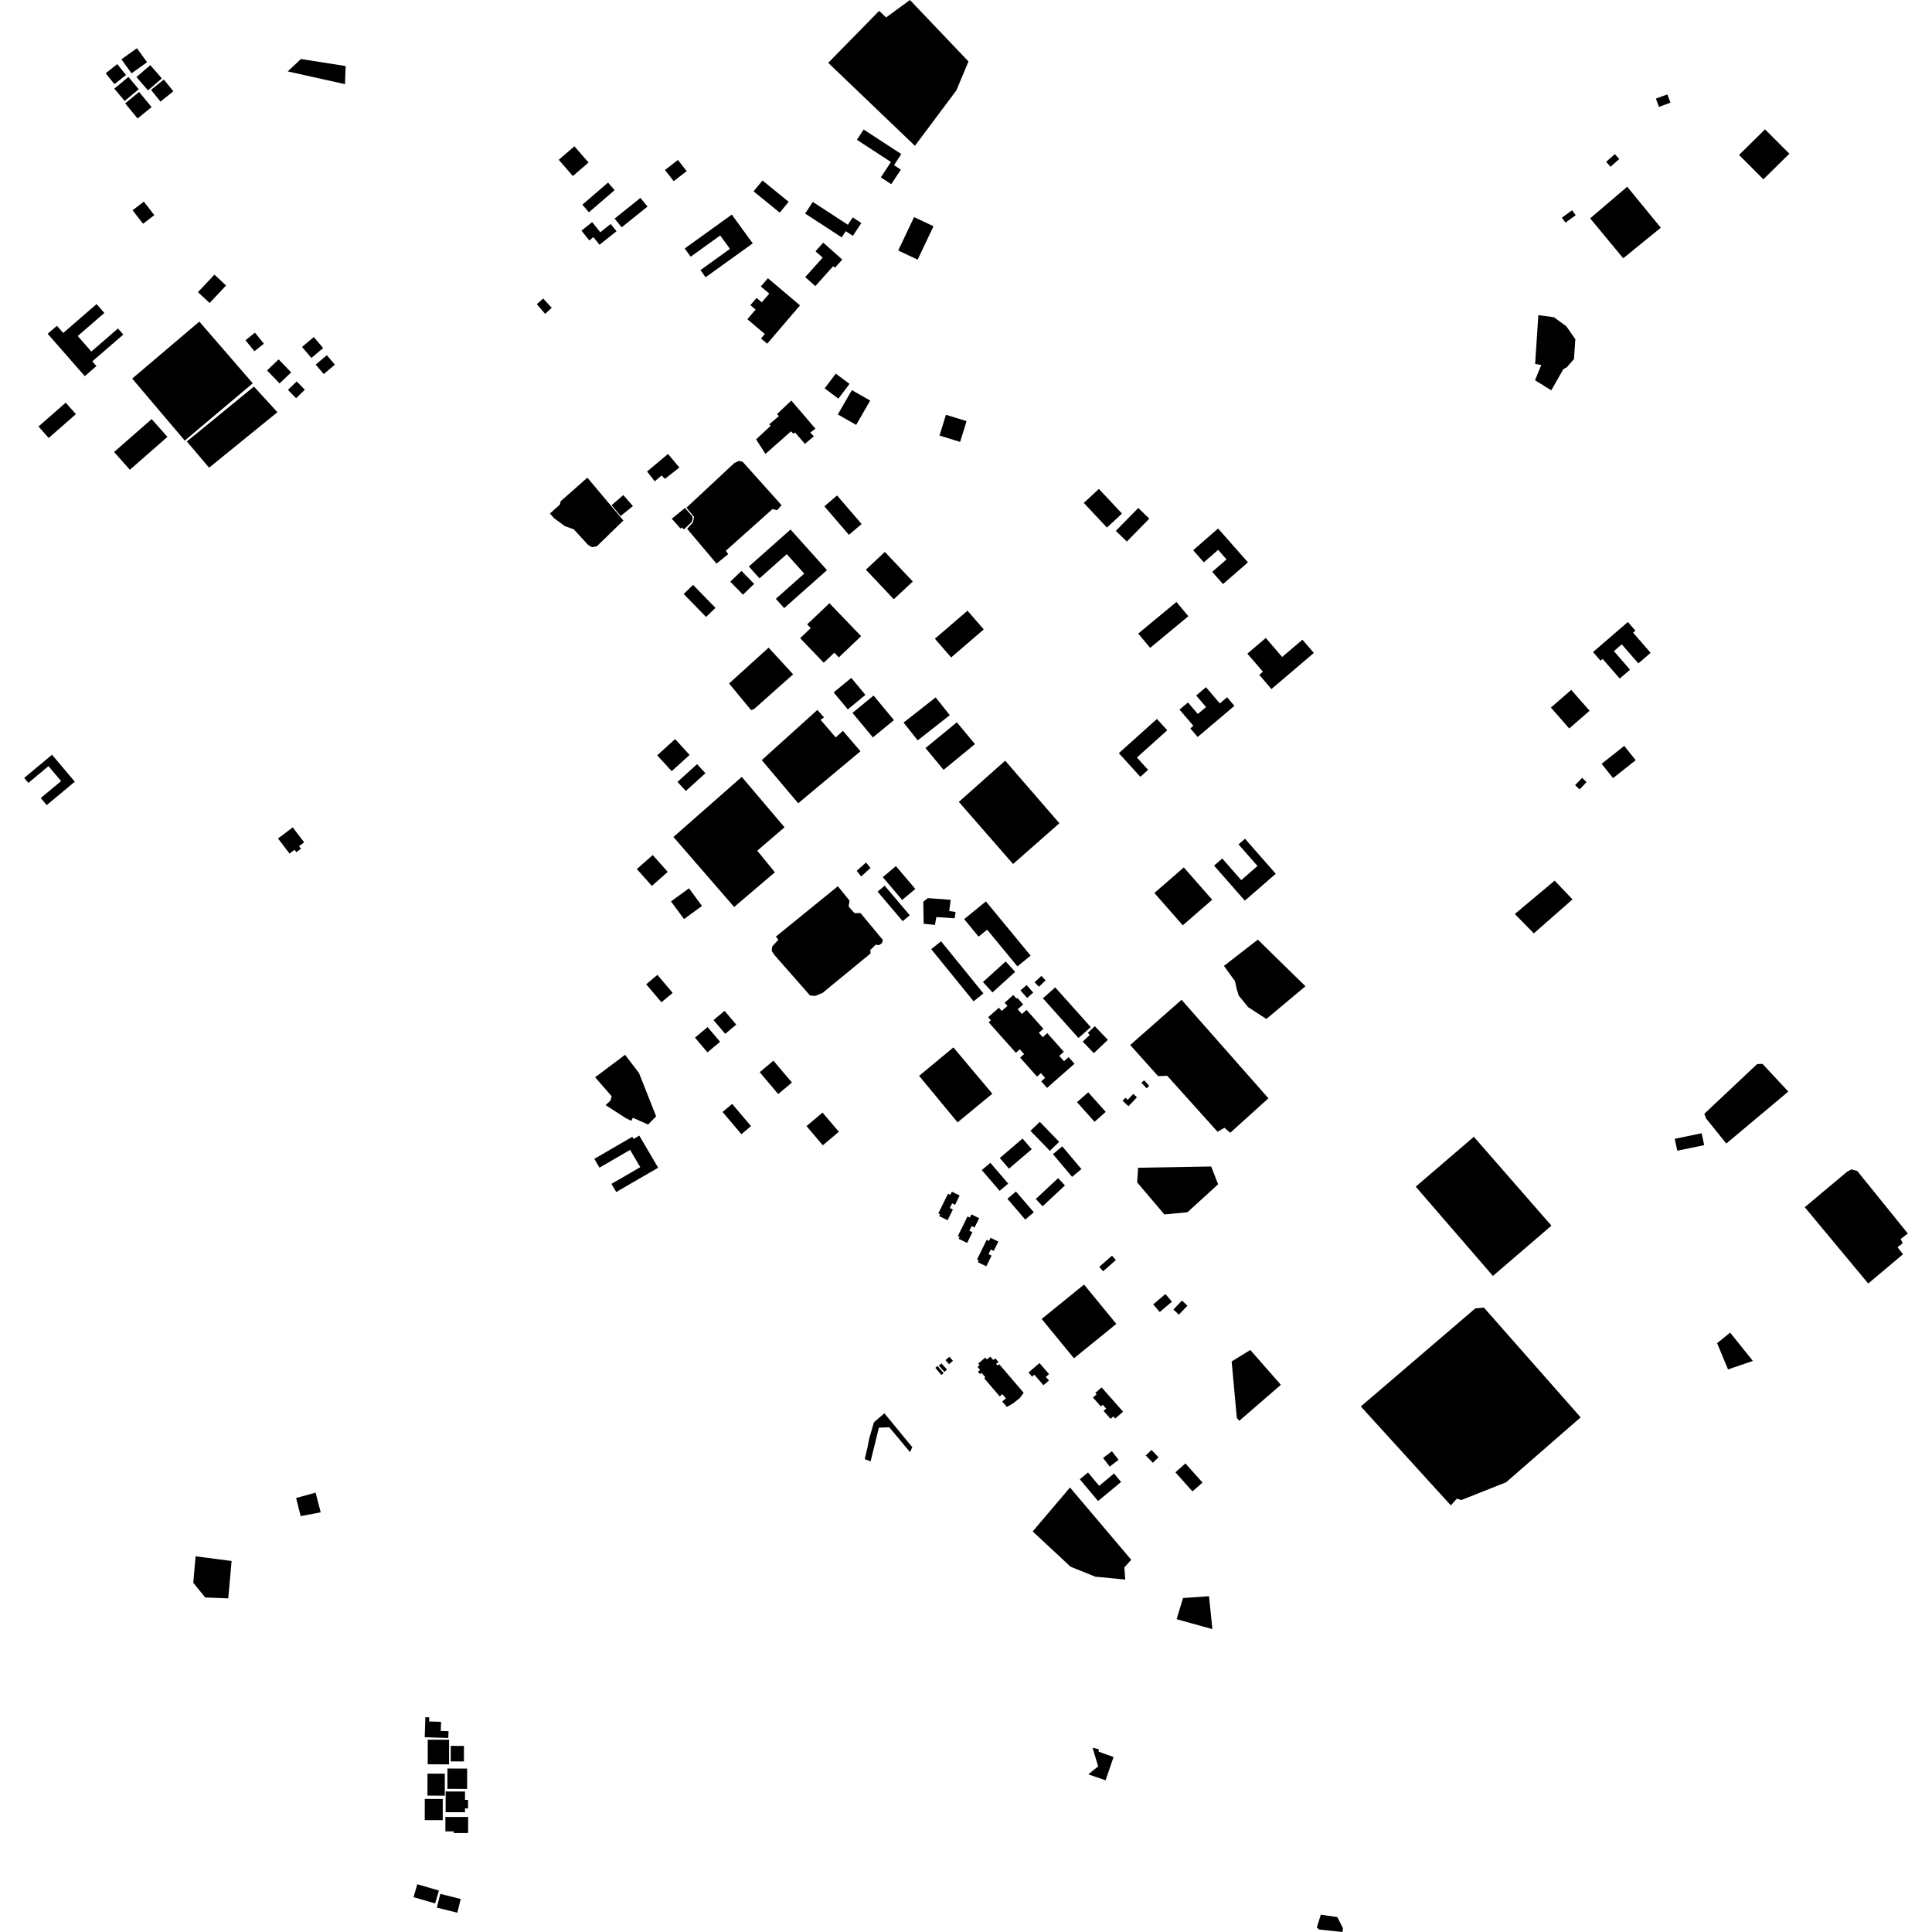<?xml version="1.0" encoding="utf-8" standalone="no"?>
<!DOCTYPE svg PUBLIC "-//W3C//DTD SVG 1.1//EN"
  "http://www.w3.org/Graphics/SVG/1.1/DTD/svg11.dtd">
<!-- Created with matplotlib (https://matplotlib.org/) -->
<svg height="288pt" version="1.1" viewBox="0 0 288 288" width="288pt" xmlns="http://www.w3.org/2000/svg" xmlns:xlink="http://www.w3.org/1999/xlink">
 <defs>
  <style type="text/css">
*{stroke-linecap:butt;stroke-linejoin:round;}
  </style>
 </defs>
 <g id="figure_1">
  <g id="patch_1">
   <path d="M 0 288 
L 288 288 
L 288 0 
L 0 0 
z
" style="fill:none;opacity:0;"/>
  </g>
  <g id="axes_1">
   <g id="PatchCollection_1">
    <path clip-path="url(#pf25b5de93e)" d="M 89.363 174.06 
L 93.93 171.41 
L 95.441 173.989 
L 91.15 176.479 
L 91.862 177.691 
L 97.227 174.581 
L 98.107 174.069 
L 95.3 169.283 
L 94.44 169.782 
L 94.255 169.465 
L 88.595 172.748 
L 89.363 174.06 
"/>
    <path clip-path="url(#pf25b5de93e)" d="M 44.822 226.004 
L 47.807 225.441 
L 47.046 222.508 
L 44.137 223.305 
L 44.822 226.004 
"/>
    <path clip-path="url(#pf25b5de93e)" d="M 144.37 9.161 
L 135.645 0 
L 132.093 2.6 
L 131.052 1.622 
L 123.464 9.367 
L 136.388 21.736 
L 142.562 13.479 
L 144.37 9.161 
"/>
    <path clip-path="url(#pf25b5de93e)" d="M 184.733 211.804 
L 190.936 206.429 
L 186.381 201.24 
L 183.599 202.95 
L 184.368 211.349 
L 184.733 211.804 
"/>
    <path clip-path="url(#pf25b5de93e)" d="M 117.963 59.711 
L 115.84 61.717 
L 116.103 62.039 
L 114.659 63.258 
L 114.892 63.464 
L 112.711 65.497 
L 114.11 67.664 
L 117.912 64.295 
L 118.263 64.647 
L 118.528 64.472 
L 119.987 66.174 
L 121.313 65.04 
L 120.787 64.482 
L 121.554 63.902 
L 117.963 59.711 
"/>
    <path clip-path="url(#pf25b5de93e)" d="M 176.131 149.037 
L 168.48 155.777 
L 172.641 160.424 
L 173.99 160.363 
L 181.505 168.715 
L 182.519 168.116 
L 183.393 168.859 
L 189.08 163.719 
L 176.131 149.037 
"/>
    <path clip-path="url(#pf25b5de93e)" d="M 184.652 148.395 
L 186.051 150.128 
L 188.777 151.895 
L 194.6 147.016 
L 187.502 140.07 
L 182.45 143.987 
L 184.1 146.257 
L 184.351 147.428 
L 184.652 148.395 
"/>
    <path clip-path="url(#pf25b5de93e)" d="M 131.606 140.123 
L 128.287 136.117 
L 127.375 136.113 
L 126.503 135.137 
L 126.642 134.266 
L 124.898 132.11 
L 115.66 139.615 
L 116.029 140.086 
L 115.113 141.089 
L 115.042 141.759 
L 115.445 142.364 
L 120.745 148.392 
L 121.52 148.463 
L 122.634 147.999 
L 129.776 142.128 
L 129.745 141.591 
L 130.557 140.823 
L 131.029 140.893 
L 131.469 140.594 
L 131.606 140.123 
"/>
    <path clip-path="url(#pf25b5de93e)" d="M 114.574 96.546 
L 108.682 101.885 
L 111.969 105.859 
L 112.408 105.693 
L 118.232 100.52 
L 114.574 96.546 
"/>
    <path clip-path="url(#pf25b5de93e)" d="M 110.575 115.812 
L 116.947 123.321 
L 112.883 126.81 
L 115.51 130.032 
L 109.44 135.202 
L 100.387 124.767 
L 110.575 115.812 
"/>
    <path clip-path="url(#pf25b5de93e)" d="M 121.842 105.828 
L 122.837 106.942 
L 122.307 107.289 
L 124.583 109.928 
L 125.645 108.94 
L 128.272 111.988 
L 118.986 119.742 
L 113.554 113.311 
L 121.842 105.828 
"/>
    <path clip-path="url(#pf25b5de93e)" d="M 129.096 128.575 
L 127.707 129.809 
L 128.378 130.651 
L 129.767 129.383 
L 129.096 128.575 
"/>
    <path clip-path="url(#pf25b5de93e)" d="M 142.449 135.948 
L 141.506 135.809 
L 141.715 134.133 
L 138.311 133.882 
L 137.635 134.416 
L 137.686 137.703 
L 139.372 137.878 
L 139.579 136.705 
L 142.309 136.886 
L 142.449 135.948 
"/>
    <path clip-path="url(#pf25b5de93e)" d="M 142.121 156.137 
L 137.01 160.374 
L 142.745 167.309 
L 147.924 163.039 
L 142.121 156.137 
"/>
    <path clip-path="url(#pf25b5de93e)" d="M 181.582 176.54 
L 180.549 173.886 
L 169.656 174.072 
L 169.511 176.251 
L 173.57 181.032 
L 177.01 180.712 
L 181.582 176.54 
"/>
    <path clip-path="url(#pf25b5de93e)" d="M 157.923 122.721 
L 151.016 128.794 
L 142.933 119.535 
L 149.839 113.394 
L 157.923 122.721 
"/>
    <path clip-path="url(#pf25b5de93e)" d="M 51.525 9.846 
L 51.424 12.545 
L 42.891 10.647 
L 44.857 8.798 
L 51.525 9.846 
"/>
    <path clip-path="url(#pf25b5de93e)" d="M 80.968 44.504 
L 80.019 45.338 
L 81.26 46.787 
L 82.242 45.885 
L 80.968 44.504 
"/>
    <path clip-path="url(#pf25b5de93e)" d="M 101.274 69.694 
L 99.58 67.672 
L 96.458 70.285 
L 97.595 71.751 
L 98.627 70.88 
L 99.123 71.378 
L 101.274 69.694 
"/>
    <path clip-path="url(#pf25b5de93e)" d="M 102.105 75.723 
L 100.143 77.327 
L 101.439 78.782 
L 101.657 78.63 
L 101.949 78.925 
L 103.105 77.798 
L 103.261 77.215 
L 103.16 76.91 
L 102.105 75.723 
"/>
    <path clip-path="url(#pf25b5de93e)" d="M 110.697 68.828 
L 110.14 68.707 
L 109.463 69.025 
L 102.329 75.679 
L 103.468 77.056 
L 103.288 77.873 
L 102.432 78.834 
L 106.811 84.021 
L 108.55 82.598 
L 108.2 82.1 
L 115.156 75.884 
L 115.829 76.061 
L 116.509 75.306 
L 110.697 68.828 
"/>
    <path clip-path="url(#pf25b5de93e)" d="M 92.916 73.797 
L 91.176 75.307 
L 92.519 76.919 
L 94.347 75.439 
L 92.916 73.797 
"/>
    <path clip-path="url(#pf25b5de93e)" d="M 92.927 77.592 
L 88.976 81.428 
L 88.242 81.572 
L 87.656 81.217 
L 85.525 78.902 
L 84.206 78.429 
L 82.597 77.253 
L 81.983 76.55 
L 83.457 75.214 
L 83.577 74.717 
L 87.556 71.204 
L 92.927 77.592 
"/>
    <path clip-path="url(#pf25b5de93e)" d="M 231.75 131.273 
L 225.81 136.247 
L 228.645 139.137 
L 234.408 134.073 
L 231.75 131.273 
"/>
    <path clip-path="url(#pf25b5de93e)" d="M 266.58 162.718 
L 262.729 158.585 
L 261.927 158.625 
L 254.064 166.026 
L 254.327 166.735 
L 257.337 170.465 
L 266.58 162.718 
"/>
    <path clip-path="url(#pf25b5de93e)" d="M 257.909 198.652 
L 255.966 200.221 
L 257.592 204.14 
L 261.296 202.872 
L 257.909 198.652 
"/>
    <path clip-path="url(#pf25b5de93e)" d="M 219.704 169.458 
L 211.04 176.894 
L 222.545 190.201 
L 231.268 182.708 
L 219.704 169.458 
"/>
    <path clip-path="url(#pf25b5de93e)" d="M 276.863 174.56 
L 275.984 174.322 
L 275.336 174.671 
L 269.031 179.957 
L 278.491 191.328 
L 283.677 186.971 
L 282.86 185.916 
L 283.625 185.336 
L 283.335 184.692 
L 284.396 183.88 
L 276.863 174.56 
"/>
    <path clip-path="url(#pf25b5de93e)" d="M 29.713 47.939 
L 19.707 56.435 
L 27.54 65.676 
L 37.679 57.137 
L 29.713 47.939 
"/>
    <path clip-path="url(#pf25b5de93e)" d="M 37.854 57.625 
L 27.852 65.81 
L 31.169 69.72 
L 41.352 61.447 
L 37.854 57.625 
"/>
    <path clip-path="url(#pf25b5de93e)" d="M 165.996 261.916 
L 163.769 261.117 
L 163.799 260.767 
L 162.862 260.529 
L 163.701 263.307 
L 162.227 264.498 
L 164.807 265.386 
L 165.996 261.916 
"/>
    <path clip-path="url(#pf25b5de93e)" d="M 200.109 288 
L 200.199 287.446 
L 199.355 285.778 
L 196.891 285.417 
L 196.295 287.341 
L 196.646 287.634 
L 200.109 288 
"/>
    <path clip-path="url(#pf25b5de93e)" d="M 97.807 166.407 
L 95.26 159.963 
L 93.18 157.236 
L 88.711 160.588 
L 91.178 163.411 
L 91 164.065 
L 90.281 164.736 
L 93.254 166.658 
L 94.104 167.086 
L 94.339 166.624 
L 96.619 167.636 
L 97.807 166.407 
"/>
    <path clip-path="url(#pf25b5de93e)" d="M 29.154 231.997 
L 28.813 235.937 
L 30.593 238.135 
L 34.028 238.267 
L 34.523 232.693 
L 29.154 231.997 
"/>
    <path clip-path="url(#pf25b5de93e)" d="M 159.502 221.738 
L 153.943 228.287 
L 159.584 233.544 
L 163.286 235.038 
L 167.737 235.46 
L 167.609 233.649 
L 168.627 232.513 
L 159.502 221.738 
"/>
    <path clip-path="url(#pf25b5de93e)" d="M 221.198 194.916 
L 219.915 195.044 
L 202.855 209.658 
L 216.277 224.41 
L 217.158 223.408 
L 217.831 223.612 
L 224.519 220.959 
L 235.623 211.281 
L 221.198 194.916 
"/>
    <path clip-path="url(#pf25b5de93e)" d="M 128.904 217.508 
L 129.316 215.765 
L 129.593 214.358 
L 130.278 212.013 
L 131.835 210.678 
L 135.993 215.729 
L 135.653 216.464 
L 132.566 212.76 
L 131.015 212.821 
L 129.779 217.847 
L 128.904 217.508 
"/>
    <path clip-path="url(#pf25b5de93e)" d="M 180.226 237.944 
L 180.732 242.852 
L 175.397 241.368 
L 176.35 238.218 
L 180.226 237.944 
"/>
    <path clip-path="url(#pf25b5de93e)" d="M 98 145.321 
L 100.275 148.004 
L 98.601 149.409 
L 96.326 146.726 
L 98 145.321 
"/>
    <path clip-path="url(#pf25b5de93e)" d="M 105.478 153.099 
L 107.342 155.298 
L 105.461 156.874 
L 103.598 154.678 
L 105.478 153.099 
"/>
    <path clip-path="url(#pf25b5de93e)" d="M 108.007 150.684 
L 109.748 152.737 
L 108.107 154.113 
L 106.366 152.06 
L 108.007 150.684 
"/>
    <path clip-path="url(#pf25b5de93e)" d="M 109.144 164.559 
L 111.952 167.87 
L 110.519 169.073 
L 107.711 165.762 
L 109.144 164.559 
"/>
    <path clip-path="url(#pf25b5de93e)" d="M 115.294 158.114 
L 118.054 161.37 
L 116.008 163.088 
L 113.247 159.832 
L 115.294 158.114 
"/>
    <path clip-path="url(#pf25b5de93e)" d="M 122.618 165.853 
L 125.045 168.715 
L 122.65 170.725 
L 120.223 167.863 
L 122.618 165.853 
"/>
    <path clip-path="url(#pf25b5de93e)" d="M 131.875 132.029 
L 135.615 136.436 
L 134.561 137.32 
L 130.821 132.915 
L 131.875 132.029 
"/>
    <path clip-path="url(#pf25b5de93e)" d="M 133.553 129.11 
L 136.443 132.513 
L 134.485 134.157 
L 131.596 130.754 
L 133.553 129.11 
"/>
    <path clip-path="url(#pf25b5de93e)" d="M 149.912 143.322 
L 151.332 144.874 
L 147.949 147.94 
L 146.528 146.39 
L 149.912 143.322 
"/>
    <path clip-path="url(#pf25b5de93e)" d="M 140.281 140.313 
L 146.598 148.086 
L 145.133 149.263 
L 138.815 141.49 
L 140.281 140.313 
"/>
    <path clip-path="url(#pf25b5de93e)" d="M 146.969 134.372 
L 153.633 142.454 
L 151.665 144.061 
L 147.151 138.585 
L 145.878 139.622 
L 143.728 137.016 
L 146.969 134.372 
"/>
    <path clip-path="url(#pf25b5de93e)" d="M 176.469 129.304 
L 180.7 134.123 
L 176.313 137.933 
L 172.082 133.115 
L 176.469 129.304 
"/>
    <path clip-path="url(#pf25b5de93e)" d="M 185.59 125.03 
L 190.176 130.252 
L 185.564 134.258 
L 180.98 129.036 
L 182.2 127.974 
L 185.031 131.198 
L 187.453 129.093 
L 184.624 125.869 
L 185.59 125.03 
"/>
    <path clip-path="url(#pf25b5de93e)" d="M 172.463 107.172 
L 173.998 108.862 
L 169.477 112.922 
L 171.144 114.76 
L 169.987 115.798 
L 166.785 112.27 
L 172.463 107.172 
"/>
    <path clip-path="url(#pf25b5de93e)" d="M 184.014 105.22 
L 178.532 109.857 
L 177.437 108.578 
L 177.893 108.193 
L 175.828 105.778 
L 177.088 104.713 
L 178.559 106.435 
L 179.785 105.397 
L 178.313 103.676 
L 179.774 102.44 
L 181.838 104.855 
L 182.92 103.941 
L 184.014 105.22 
"/>
    <path clip-path="url(#pf25b5de93e)" d="M 175.37 89.733 
L 177.149 91.86 
L 171.454 96.574 
L 169.673 94.445 
L 175.37 89.733 
"/>
    <path clip-path="url(#pf25b5de93e)" d="M 181.576 78.78 
L 186.027 83.829 
L 182.313 87.068 
L 180.705 85.245 
L 182.835 83.387 
L 181.585 81.969 
L 179.456 83.826 
L 177.864 82.021 
L 181.576 78.78 
"/>
    <path clip-path="url(#pf25b5de93e)" d="M 169.681 75.722 
L 171.323 77.313 
L 167.976 80.728 
L 166.335 79.135 
L 169.681 75.722 
"/>
    <path clip-path="url(#pf25b5de93e)" d="M 163.807 72.883 
L 167.256 76.558 
L 165.01 78.644 
L 161.561 74.968 
L 163.807 72.883 
"/>
    <path clip-path="url(#pf25b5de93e)" d="M 128.746 19.308 
L 134.355 22.965 
L 133.266 24.619 
L 134.29 25.287 
L 132.859 27.456 
L 131.301 26.441 
L 132.81 24.148 
L 127.737 20.84 
L 128.746 19.308 
"/>
    <path clip-path="url(#pf25b5de93e)" d="M 121.164 30.099 
L 126.39 33.506 
L 127.112 32.406 
L 128.399 33.246 
L 127.142 35.154 
L 126.075 34.459 
L 125.466 35.384 
L 120.021 31.834 
L 121.164 30.099 
"/>
    <path clip-path="url(#pf25b5de93e)" d="M 113.665 26.906 
L 117.562 30.083 
L 116.234 31.696 
L 112.335 28.52 
L 113.665 26.906 
"/>
    <path clip-path="url(#pf25b5de93e)" d="M 101.053 23.844 
L 102.362 25.506 
L 100.433 27.01 
L 99.124 25.346 
L 101.053 23.844 
"/>
    <path clip-path="url(#pf25b5de93e)" d="M 85.627 21.809 
L 87.732 24.226 
L 85.395 26.238 
L 83.29 23.819 
L 85.627 21.809 
"/>
    <path clip-path="url(#pf25b5de93e)" d="M 91.62 28.347 
L 87.79 31.642 
L 86.809 30.513 
L 90.639 27.218 
L 91.62 28.347 
"/>
    <path clip-path="url(#pf25b5de93e)" d="M 91.036 33.39 
L 91.903 34.473 
L 89.367 36.482 
L 88.462 35.35 
L 87.845 35.84 
L 86.676 34.38 
L 88.274 33.113 
L 89.482 34.621 
L 91.036 33.39 
"/>
    <path clip-path="url(#pf25b5de93e)" d="M 95.469 29.501 
L 96.52 30.799 
L 92.672 33.883 
L 91.621 32.585 
L 95.469 29.501 
"/>
    <path clip-path="url(#pf25b5de93e)" d="M 114.367 51.237 
L 113.444 50.457 
L 114.013 49.791 
L 111.408 47.587 
L 112.637 46.148 
L 111.859 45.49 
L 112.781 44.412 
L 113.559 45.068 
L 114.671 43.767 
L 113.414 42.705 
L 114.468 41.473 
L 119.254 45.52 
L 114.367 51.237 
"/>
    <path clip-path="url(#pf25b5de93e)" d="M 123.642 89.921 
L 128.363 94.835 
L 125.043 97.992 
L 124.374 97.294 
L 122.794 98.796 
L 119.273 95.131 
L 120.852 93.63 
L 120.322 93.078 
L 123.642 89.921 
"/>
    <path clip-path="url(#pf25b5de93e)" d="M 126.902 101.052 
L 129.008 103.588 
L 126.377 105.748 
L 124.272 103.212 
L 126.902 101.052 
"/>
    <path clip-path="url(#pf25b5de93e)" d="M 130.222 103.686 
L 133.259 107.346 
L 130.116 109.926 
L 127.078 106.268 
L 130.222 103.686 
"/>
    <path clip-path="url(#pf25b5de93e)" d="M 142.637 107.672 
L 145.333 110.921 
L 140.66 114.759 
L 137.964 111.51 
L 142.637 107.672 
"/>
    <path clip-path="url(#pf25b5de93e)" d="M 139.477 103.96 
L 141.582 106.611 
L 136.801 110.365 
L 134.696 107.713 
L 139.477 103.96 
"/>
    <path clip-path="url(#pf25b5de93e)" d="M 144.223 91.037 
L 146.646 93.826 
L 141.786 98.004 
L 139.362 95.212 
L 144.223 91.037 
"/>
    <path clip-path="url(#pf25b5de93e)" d="M 131.906 82.272 
L 136.07 86.684 
L 133.237 89.329 
L 129.074 84.919 
L 131.906 82.272 
"/>
    <path clip-path="url(#pf25b5de93e)" d="M 126.982 58.153 
L 129.717 59.709 
L 127.629 63.341 
L 124.893 61.784 
L 126.982 58.153 
"/>
    <path clip-path="url(#pf25b5de93e)" d="M 124.592 55.696 
L 126.637 57.226 
L 124.975 59.423 
L 122.93 57.893 
L 124.592 55.696 
"/>
    <path clip-path="url(#pf25b5de93e)" d="M 136.259 32.364 
L 139.156 33.727 
L 136.79 38.704 
L 133.893 37.341 
L 136.259 32.364 
"/>
    <path clip-path="url(#pf25b5de93e)" d="M 122.718 36.173 
L 125.557 38.693 
L 124.466 39.911 
L 124.204 39.677 
L 121.54 42.647 
L 120.031 41.308 
L 122.636 38.406 
L 121.566 37.456 
L 122.718 36.173 
"/>
    <path clip-path="url(#pf25b5de93e)" d="M 109.09 31.99 
L 112.209 36.28 
L 105.185 41.329 
L 104.412 40.265 
L 108.813 37.1 
L 107.361 35.1 
L 102.959 38.265 
L 102.068 37.038 
L 109.09 31.99 
"/>
    <path clip-path="url(#pf25b5de93e)" d="M 124.779 73.86 
L 128.439 78.115 
L 126.546 79.727 
L 122.886 75.473 
L 124.779 73.86 
"/>
    <path clip-path="url(#pf25b5de93e)" d="M 117.844 78.935 
L 123.277 84.989 
L 116.896 90.654 
L 115.651 89.267 
L 119.886 85.506 
L 117.284 82.606 
L 113.216 86.217 
L 111.631 84.451 
L 117.844 78.935 
"/>
    <path clip-path="url(#pf25b5de93e)" d="M 110.533 85.104 
L 112.419 87.041 
L 110.75 88.649 
L 108.864 86.712 
L 110.533 85.104 
"/>
    <path clip-path="url(#pf25b5de93e)" d="M 103.319 87.19 
L 106.654 90.614 
L 105.251 91.966 
L 101.917 88.541 
L 103.319 87.19 
"/>
    <path clip-path="url(#pf25b5de93e)" d="M 103.914 113.911 
L 105.154 115.265 
L 102.231 117.909 
L 100.992 116.555 
L 103.914 113.911 
"/>
    <path clip-path="url(#pf25b5de93e)" d="M 100.64 110.177 
L 102.798 112.538 
L 100.126 114.955 
L 97.967 112.595 
L 100.64 110.177 
"/>
    <path clip-path="url(#pf25b5de93e)" d="M 102.707 132.417 
L 104.645 135.05 
L 101.963 137.003 
L 100.025 134.369 
L 102.707 132.417 
"/>
    <path clip-path="url(#pf25b5de93e)" d="M 97.306 127.461 
L 99.541 129.976 
L 97.171 132.061 
L 94.935 129.547 
L 97.306 127.461 
"/>
    <path clip-path="url(#pf25b5de93e)" d="M 21.442 30.056 
L 23.002 32.067 
L 21.323 33.355 
L 19.764 31.344 
L 21.442 30.056 
"/>
    <path clip-path="url(#pf25b5de93e)" d="M 48.719 52.95 
L 49.921 54.361 
L 48.261 55.76 
L 47.059 54.35 
L 48.719 52.95 
"/>
    <path clip-path="url(#pf25b5de93e)" d="M 46.776 50.244 
L 48.171 51.881 
L 46.421 53.357 
L 45.026 51.72 
L 46.776 50.244 
"/>
    <path clip-path="url(#pf25b5de93e)" d="M 44.229 56.859 
L 45.442 58.098 
L 44.141 59.361 
L 42.926 58.122 
L 44.229 56.859 
"/>
    <path clip-path="url(#pf25b5de93e)" d="M 41.532 53.573 
L 43.402 55.507 
L 41.676 57.157 
L 39.806 55.221 
L 41.532 53.573 
"/>
    <path clip-path="url(#pf25b5de93e)" d="M 33.701 42.556 
L 31.249 45.166 
L 29.512 43.55 
L 31.965 40.94 
L 33.701 42.556 
"/>
    <path clip-path="url(#pf25b5de93e)" d="M 38.007 49.588 
L 39.335 51.231 
L 37.922 52.361 
L 36.594 50.718 
L 38.007 49.588 
"/>
    <path clip-path="url(#pf25b5de93e)" d="M 9.798 60.024 
L 11.315 61.736 
L 7.256 65.289 
L 5.741 63.577 
L 9.798 60.024 
"/>
    <path clip-path="url(#pf25b5de93e)" d="M 22.608 62.472 
L 24.957 65.124 
L 19.356 70.03 
L 17.007 67.377 
L 22.608 62.472 
"/>
    <path clip-path="url(#pf25b5de93e)" d="M 14.398 45.328 
L 15.556 46.651 
L 11.586 50.09 
L 13.615 52.406 
L 17.584 48.965 
L 18.376 49.87 
L 13.761 53.869 
L 14.374 54.57 
L 12.64 56.072 
L 7.107 49.755 
L 8.483 48.563 
L 9.425 49.638 
L 14.398 45.328 
"/>
    <path clip-path="url(#pf25b5de93e)" d="M 7.755 112.505 
L 11.146 116.528 
L 6.962 120.017 
L 6.074 118.964 
L 9.107 116.435 
L 7.228 114.206 
L 4.229 116.706 
L 3.604 115.966 
L 7.755 112.505 
"/>
    <path clip-path="url(#pf25b5de93e)" d="M 174.916 195.21 
L 176.2 193.871 
L 177.009 194.637 
L 175.725 195.978 
L 174.916 195.21 
"/>
    <path clip-path="url(#pf25b5de93e)" d="M 171.907 194.443 
L 173.727 192.902 
L 174.701 194.038 
L 172.879 195.581 
L 171.907 194.443 
"/>
    <path clip-path="url(#pf25b5de93e)" d="M 163.862 188.853 
L 165.76 187.181 
L 166.341 187.834 
L 164.441 189.504 
L 163.862 188.853 
"/>
    <path clip-path="url(#pf25b5de93e)" d="M 155.281 196.614 
L 161.597 191.487 
L 166.409 197.352 
L 160.092 202.479 
L 155.281 196.614 
"/>
    <path clip-path="url(#pf25b5de93e)" d="M 140.946 202.753 
L 141.529 202.253 
L 142.049 202.852 
L 141.466 203.352 
L 140.946 202.753 
"/>
    <path clip-path="url(#pf25b5de93e)" d="M 139.954 203.578 
L 140.343 203.233 
L 141.172 204.162 
L 140.782 204.505 
L 139.954 203.578 
"/>
    <path clip-path="url(#pf25b5de93e)" d="M 139.43 203.903 
L 139.755 203.628 
L 140.66 204.692 
L 140.335 204.966 
L 139.43 203.903 
"/>
    <path clip-path="url(#pf25b5de93e)" d="M 153.314 204.595 
L 154.956 203.189 
L 156.381 204.838 
L 155.897 205.251 
L 156.366 205.792 
L 155.546 206.493 
L 154.19 204.924 
L 153.851 205.215 
L 153.314 204.595 
"/>
    <path clip-path="url(#pf25b5de93e)" d="M 146.099 204.205 
L 145.72 203.764 
L 146.023 203.507 
L 145.816 203.264 
L 146.88 202.364 
L 147.124 202.651 
L 147.629 202.222 
L 148.068 202.737 
L 148.366 202.485 
L 148.832 203.033 
L 148.493 203.32 
L 148.7 203.561 
L 148.945 203.354 
L 152.594 207.618 
L 152.033 208.395 
L 151.049 209.18 
L 150.095 209.732 
L 149.399 208.921 
L 149.955 208.451 
L 149.42 207.826 
L 149.027 208.16 
L 146.71 205.452 
L 146.881 205.307 
L 146.317 204.647 
L 146.089 204.839 
L 145.779 204.477 
L 146.099 204.205 
"/>
    <path clip-path="url(#pf25b5de93e)" d="M 43.639 123.335 
L 45.337 125.567 
L 44.579 126.137 
L 44.868 126.516 
L 44.182 127.032 
L 43.911 126.676 
L 43.159 127.242 
L 41.443 124.988 
L 43.639 123.335 
"/>
    <path clip-path="url(#pf25b5de93e)" d="M 241.452 101.153 
L 242.987 99.83 
L 240.578 97.064 
L 241.752 96.052 
L 244.228 98.892 
L 246.057 97.313 
L 243.435 94.305 
L 243.785 94.003 
L 242.666 92.72 
L 237.47 97.2 
L 238.593 98.491 
L 238.899 98.226 
L 241.452 101.153 
"/>
    <path clip-path="url(#pf25b5de93e)" d="M 234.222 102.841 
L 236.956 105.953 
L 233.923 108.589 
L 231.189 105.477 
L 234.222 102.841 
"/>
    <path clip-path="url(#pf25b5de93e)" d="M 242.123 111.189 
L 243.831 113.322 
L 240.457 115.993 
L 238.75 113.86 
L 242.123 111.189 
"/>
    <path clip-path="url(#pf25b5de93e)" d="M 235.838 115.952 
L 236.506 116.585 
L 235.468 117.672 
L 234.798 117.039 
L 235.838 115.952 
"/>
    <path clip-path="url(#pf25b5de93e)" d="M 194.153 95.36 
L 195.851 97.334 
L 189.533 102.713 
L 187.713 100.597 
L 188.26 100.132 
L 185.943 97.439 
L 188.69 95.1 
L 191.127 97.935 
L 194.153 95.36 
"/>
    <path clip-path="url(#pf25b5de93e)" d="M 229.317 46.975 
L 231.647 47.291 
L 233.49 48.641 
L 234.832 50.565 
L 234.629 53.527 
L 233.545 54.765 
L 233.049 55.027 
L 231.245 58.185 
L 228.822 56.681 
L 229.758 54.408 
L 228.84 54.257 
L 229.317 46.975 
"/>
    <path clip-path="url(#pf25b5de93e)" d="M 248.552 14.071 
L 249.01 15.305 
L 247.297 15.936 
L 246.838 14.7 
L 248.552 14.071 
"/>
    <path clip-path="url(#pf25b5de93e)" d="M 232.821 32.452 
L 234.351 31.343 
L 234.89 32.076 
L 233.361 33.187 
L 232.821 32.452 
"/>
    <path clip-path="url(#pf25b5de93e)" d="M 240.726 22.973 
L 241.383 23.707 
L 240.079 24.859 
L 239.423 24.125 
L 240.726 22.973 
"/>
    <path clip-path="url(#pf25b5de93e)" d="M 259.239 23.095 
L 263.11 19.279 
L 266.734 22.915 
L 262.864 26.731 
L 259.239 23.095 
"/>
    <path clip-path="url(#pf25b5de93e)" d="M 237.043 32.549 
L 241.973 38.504 
L 247.572 33.944 
L 242.564 27.835 
L 237.043 32.549 
"/>
    <path clip-path="url(#pf25b5de93e)" d="M 164.214 206.818 
L 167.415 210.438 
L 166.242 211.463 
L 165.962 211.146 
L 165.549 211.505 
L 164.503 210.322 
L 164.894 209.979 
L 164.389 209.405 
L 164.102 209.656 
L 162.929 208.33 
L 163.468 207.858 
L 163.275 207.639 
L 164.214 206.818 
"/>
    <path clip-path="url(#pf25b5de93e)" d="M 160.966 220.509 
L 162.184 219.499 
L 163.85 221.487 
L 166.065 219.652 
L 167.119 220.911 
L 163.687 223.756 
L 160.966 220.509 
"/>
    <path clip-path="url(#pf25b5de93e)" d="M 176.712 218.149 
L 175.214 219.471 
L 177.758 222.322 
L 179.255 221.002 
L 176.712 218.149 
"/>
    <path clip-path="url(#pf25b5de93e)" d="M 165.751 216.333 
L 166.739 217.615 
L 165.42 218.622 
L 164.431 217.34 
L 165.751 216.333 
"/>
    <path clip-path="url(#pf25b5de93e)" d="M 171.847 218.049 
L 172.702 217.232 
L 171.651 216.145 
L 170.797 216.962 
L 171.847 218.049 
"/>
    <path clip-path="url(#pf25b5de93e)" d="M 249.654 169.759 
L 253.667 168.93 
L 254.037 170.705 
L 250.025 171.536 
L 249.654 169.759 
"/>
    <path clip-path="url(#pf25b5de93e)" d="M 63.405 255.98 
L 63.984 255.997 
L 63.965 256.616 
L 65.749 256.671 
L 65.708 258.031 
L 66.859 258.065 
L 66.828 259.073 
L 63.313 258.966 
L 63.405 255.98 
"/>
    <path clip-path="url(#pf25b5de93e)" d="M 67.191 260.255 
L 69.159 260.259 
L 69.156 262.576 
L 67.187 262.572 
L 67.191 260.255 
"/>
    <path clip-path="url(#pf25b5de93e)" d="M 63.767 259.334 
L 66.942 259.339 
L 66.936 263.008 
L 63.761 263.003 
L 63.767 259.334 
"/>
    <path clip-path="url(#pf25b5de93e)" d="M 63.32 268.165 
L 66.002 268.169 
L 65.998 271.327 
L 63.314 271.322 
L 63.32 268.165 
"/>
    <path clip-path="url(#pf25b5de93e)" d="M 66.7 263.634 
L 69.636 263.638 
L 69.631 266.671 
L 66.695 266.666 
L 66.7 263.634 
"/>
    <path clip-path="url(#pf25b5de93e)" d="M 63.725 264.39 
L 66.31 264.395 
L 66.305 267.677 
L 63.718 267.673 
L 63.725 264.39 
"/>
    <path clip-path="url(#pf25b5de93e)" d="M 66.433 267.052 
L 69.32 267.057 
L 69.317 268.309 
L 69.775 268.309 
L 69.774 269.58 
L 69.316 269.579 
L 69.315 270.147 
L 66.428 270.142 
L 66.433 267.052 
"/>
    <path clip-path="url(#pf25b5de93e)" d="M 66.397 270.846 
L 69.787 270.852 
L 69.781 273.247 
L 67.635 273.244 
L 67.635 273 
L 66.393 272.998 
L 66.397 270.846 
"/>
    <path clip-path="url(#pf25b5de93e)" d="M 62.206 280.884 
L 65.427 281.814 
L 64.865 283.739 
L 61.644 282.808 
L 62.206 280.884 
"/>
    <path clip-path="url(#pf25b5de93e)" d="M 65.637 282.315 
L 68.684 283.081 
L 68.166 285.125 
L 65.118 284.359 
L 65.637 282.315 
"/>
    <path clip-path="url(#pf25b5de93e)" d="M 20.74 13.709 
L 22.598 15.961 
L 20.514 17.662 
L 18.656 15.41 
L 20.74 13.709 
"/>
    <path clip-path="url(#pf25b5de93e)" d="M 19.143 11.466 
L 20.684 13.304 
L 18.58 15.05 
L 17.039 13.213 
L 19.143 11.466 
"/>
    <path clip-path="url(#pf25b5de93e)" d="M 17.477 9.552 
L 18.787 11.176 
L 17.065 12.55 
L 15.755 10.925 
L 17.477 9.552 
"/>
    <path clip-path="url(#pf25b5de93e)" d="M 20.412 7.187 
L 21.923 9.275 
L 19.609 10.93 
L 18.1 8.843 
L 20.412 7.187 
"/>
    <path clip-path="url(#pf25b5de93e)" d="M 22.405 9.709 
L 24.128 11.693 
L 22.063 13.47 
L 20.337 11.488 
L 22.405 9.709 
"/>
    <path clip-path="url(#pf25b5de93e)" d="M 24.428 11.857 
L 25.844 13.607 
L 23.923 15.144 
L 22.508 13.394 
L 24.428 11.857 
"/>
    <path clip-path="url(#pf25b5de93e)" d="M 144.087 62.776 
L 143.124 65.873 
L 140.049 64.926 
L 141.011 61.83 
L 144.087 62.776 
"/>
    <path clip-path="url(#pf25b5de93e)" d="M 155.235 145.475 
L 155.871 146.142 
L 154.863 147.093 
L 154.226 146.425 
L 155.235 145.475 
"/>
    <path clip-path="url(#pf25b5de93e)" d="M 153.03 146.842 
L 154.023 147.964 
L 153.112 148.762 
L 152.119 147.64 
L 153.03 146.842 
"/>
    <path clip-path="url(#pf25b5de93e)" d="M 151.053 148.328 
L 151.532 148.866 
L 151.656 148.755 
L 152.521 149.727 
L 151.704 150.447 
L 152.332 151.153 
L 153.025 150.542 
L 155.536 153.362 
L 154.862 153.956 
L 155.441 154.605 
L 156.114 154.012 
L 158.583 156.785 
L 157.896 157.39 
L 158.612 158.193 
L 159.299 157.587 
L 160.173 158.568 
L 156.085 162.168 
L 155.215 161.19 
L 155.796 160.679 
L 155.17 159.974 
L 154.587 160.488 
L 152.067 157.657 
L 152.661 157.134 
L 152.025 156.42 
L 151.432 156.943 
L 147.376 152.39 
L 147.713 152.092 
L 147.304 151.632 
L 148.905 150.222 
L 149.328 150.699 
L 150.181 149.948 
L 149.757 149.471 
L 151.053 148.328 
"/>
    <path clip-path="url(#pf25b5de93e)" d="M 163.199 152.976 
L 165.146 155.007 
L 163.052 156.993 
L 161.4 155.268 
L 162.449 154.273 
L 162.154 153.967 
L 163.199 152.976 
"/>
    <path clip-path="url(#pf25b5de93e)" d="M 157.298 147.189 
L 162.599 153.107 
L 160.763 154.734 
L 155.464 148.814 
L 157.298 147.189 
"/>
    <path clip-path="url(#pf25b5de93e)" d="M 170.153 161.406 
L 170.546 161.042 
L 171.316 161.865 
L 170.923 162.229 
L 170.153 161.406 
"/>
    <path clip-path="url(#pf25b5de93e)" d="M 167.342 164.08 
L 167.772 163.628 
L 168.107 163.942 
L 168.941 163.062 
L 169.483 163.571 
L 168.219 164.904 
L 167.342 164.08 
"/>
    <path clip-path="url(#pf25b5de93e)" d="M 162.215 162.825 
L 164.826 165.746 
L 163.159 167.221 
L 160.548 164.3 
L 162.215 162.825 
"/>
    <path clip-path="url(#pf25b5de93e)" d="M 158.353 170.889 
L 161.205 174.272 
L 159.813 175.432 
L 156.962 172.048 
L 158.353 170.889 
"/>
    <path clip-path="url(#pf25b5de93e)" d="M 155.001 167.232 
L 157.891 170.213 
L 156.499 171.55 
L 153.607 168.571 
L 155.001 167.232 
"/>
    <path clip-path="url(#pf25b5de93e)" d="M 158.753 176.709 
L 155.423 179.814 
L 154.401 178.731 
L 157.731 175.625 
L 158.753 176.709 
"/>
    <path clip-path="url(#pf25b5de93e)" d="M 153.801 171.312 
L 150.404 174.209 
L 149.037 172.624 
L 152.432 169.725 
L 153.801 171.312 
"/>
    <path clip-path="url(#pf25b5de93e)" d="M 147.629 173.338 
L 150.288 176.434 
L 149.012 177.518 
L 146.353 174.422 
L 147.629 173.338 
"/>
    <path clip-path="url(#pf25b5de93e)" d="M 151.448 177.619 
L 154.107 180.713 
L 152.831 181.797 
L 150.172 178.704 
L 151.448 177.619 
"/>
    <path clip-path="url(#pf25b5de93e)" d="M 141.893 177.644 
L 143.052 178.208 
L 142.37 179.595 
L 141.934 179.384 
L 141.593 180.081 
L 142.044 180.3 
L 141.259 181.897 
L 139.995 181.283 
L 140.135 180.996 
L 139.878 180.871 
L 141.316 177.947 
L 141.66 178.115 
L 141.893 177.644 
"/>
    <path clip-path="url(#pf25b5de93e)" d="M 144.802 181.029 
L 145.961 181.592 
L 145.279 182.981 
L 144.843 182.769 
L 144.502 183.464 
L 144.953 183.684 
L 144.168 185.282 
L 142.904 184.667 
L 143.044 184.38 
L 142.787 184.255 
L 144.225 181.333 
L 144.57 181.5 
L 144.802 181.029 
"/>
    <path clip-path="url(#pf25b5de93e)" d="M 147.659 184.517 
L 148.819 185.082 
L 148.136 186.471 
L 147.701 186.259 
L 147.359 186.954 
L 147.811 187.174 
L 147.026 188.77 
L 145.762 188.156 
L 145.902 187.87 
L 145.645 187.745 
L 147.083 184.821 
L 147.427 184.99 
L 147.659 184.517 
"/>
   </g>
  </g>
 </g>
 <defs>
  <clipPath id="pf25b5de93e">
   <rect height="288" width="280.791" x="3.604" y="0"/>
  </clipPath>
 </defs>
</svg>
